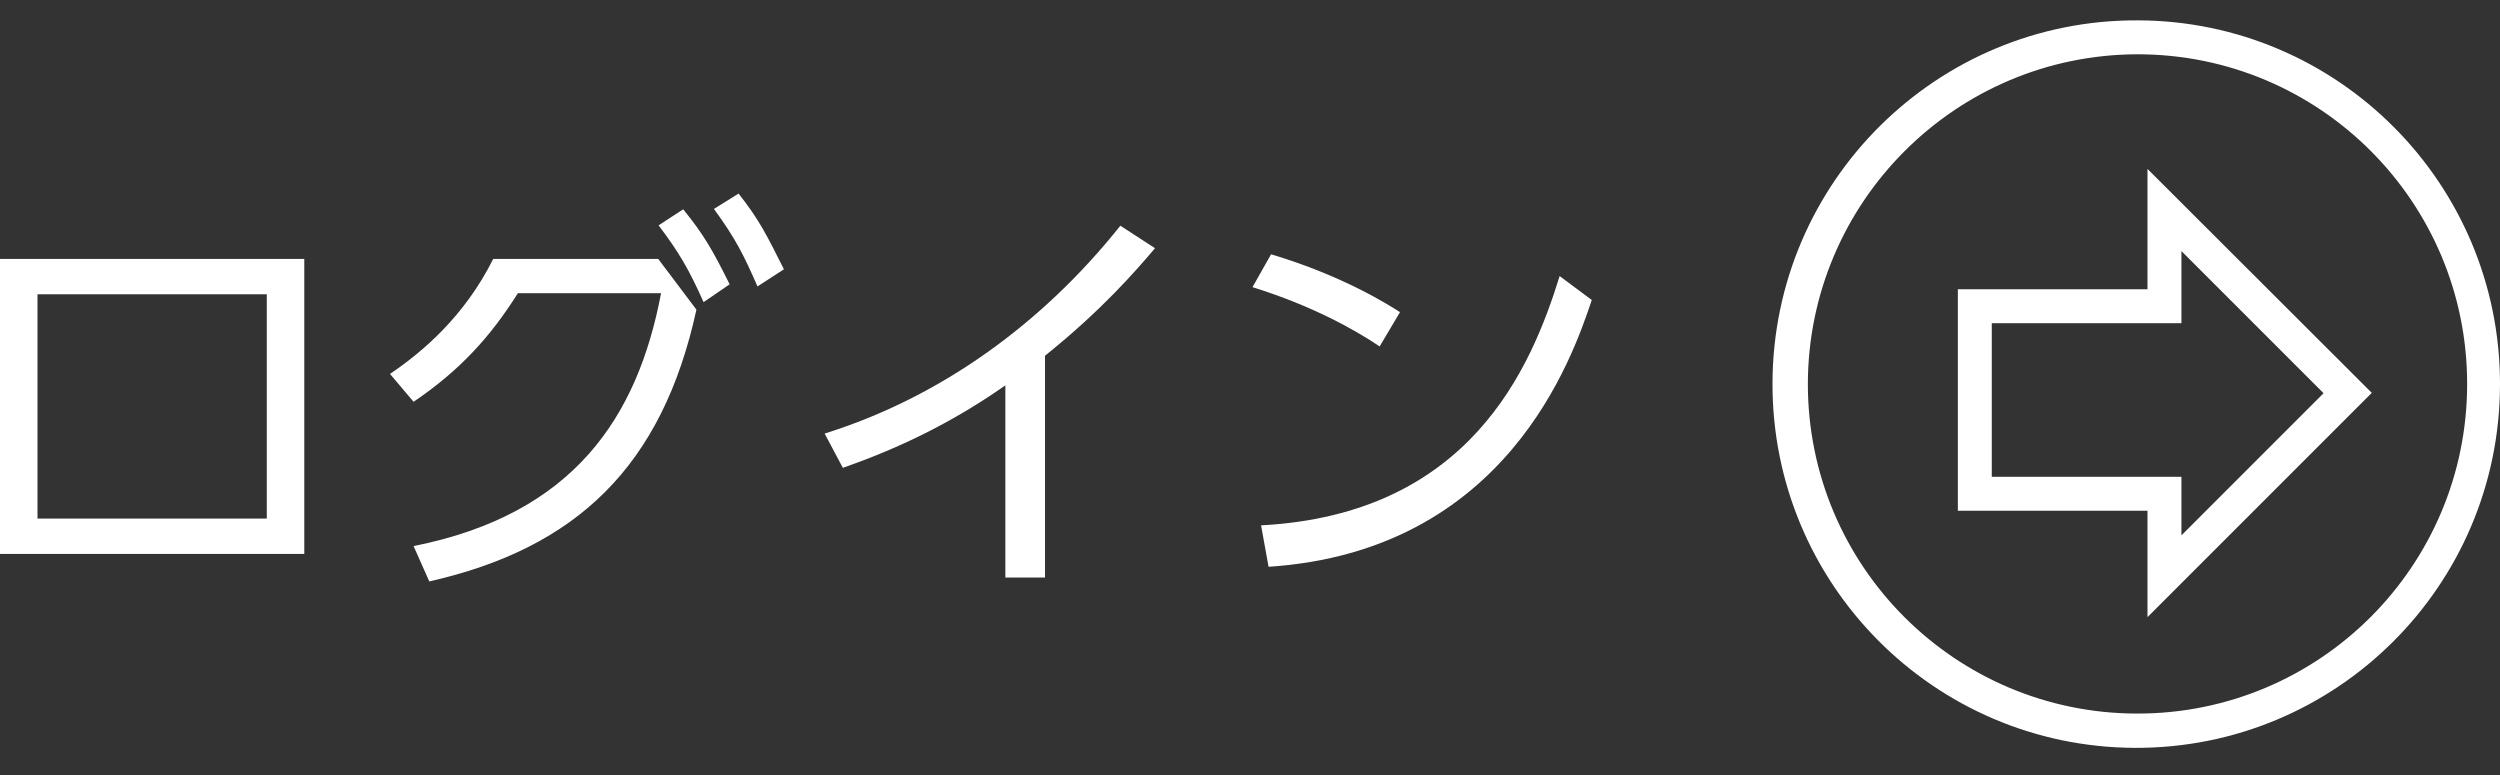 <?xml version="1.0" encoding="utf-8"?>
<!-- Generator: Adobe Illustrator 23.0.1, SVG Export Plug-In . SVG Version: 6.00 Build 0)  -->
<svg version="1.1" id="Layer_1" xmlns="http://www.w3.org/2000/svg" xmlns:xlink="http://www.w3.org/1999/xlink" x="0px" y="0px"
	 viewBox="0 0 700 217" style="enable-background:new 0 0 700 217;" xml:space="preserve">
<rect x="0" y="0" width="700" height="217" fill="#333333" stroke="none"/>
<style type="text/css">
	.st0{fill:#FFFFFF;}
</style>
<title>アセット 1</title>
<g>
	<g id="mouseover">
		<path class="st0" d="M598.5,15.2c51,0,92.3,41.3,92.3,92.3s-41.3,92.3-92.3,92.3c-51,0-92.3-41.3-92.3-92.3
			C506.3,56.6,547.6,15.3,598.5,15.2 M598.5,5.7c-56.2-0.2-102,45.2-102.2,101.5c-0.2,56.2,45.2,102,101.5,102.2
			c56.2,0.2,102-45.2,102.2-101.5c0-0.1,0-0.2,0-0.4C700,51.4,654.6,5.8,598.5,5.7z M610.8,70.3l39.8,39.8l-39.8,39.8v-16.4h-53.1
			v-43h53.1V70.3 M601.3,47.3v33.7h-53.1v62h53.1v29.8l62.8-62.8L601.3,47.3z"/>
	</g>
</g>
<g>
	<path class="st0" d="M85.2,72.5v82.6H0V72.5H85.2z M74.7,82.4H10.5v62.8h64.2V82.4z"/>
	<path class="st0" d="M115.8,152.9c44.8-8.9,62.7-36,69.3-70.8H145c-7.6,12.1-16.2,21.6-29.2,30.4l-6.6-7.8c9-6.1,20.8-16,28.9-32.2
		h46.2L195,86.7c-9.6,44-33.7,66.8-74.8,76.1L115.8,152.9z M191.3,58.6c5.9,7.3,8.2,11.4,13,21l-7.3,5c-4-9-6.9-14-12.6-21.5
		L191.3,58.6z M206.8,54.2c5.9,7.5,7.8,11.5,12.7,21.2l-7.4,4.8c-3.9-8.9-6.2-13.5-12.2-21.7L206.8,54.2z"/>
	<path class="st0" d="M292.6,161.7h-11.1v-53.8c-15.7,11-30.7,17.9-45.5,23.1l-5.1-9.6c32.9-10.3,61.3-31.2,82.8-58.2l9.7,6.3
		c-5.1,6-14.7,17.2-30.8,30.1V161.7z"/>
	<path class="st0" d="M386.3,97c-6.8-4.6-18.9-11.4-35.6-16.6l5.2-9.2c20.4,6.1,33.1,14.3,36.1,16.2L386.3,97z M353.1,147.1
		c58.4-3.1,75.6-44,83.6-69.8l9,6.7c-5.5,16.4-24,70.3-90.5,74.7L353.1,147.1z"/>
</g>
</svg>
